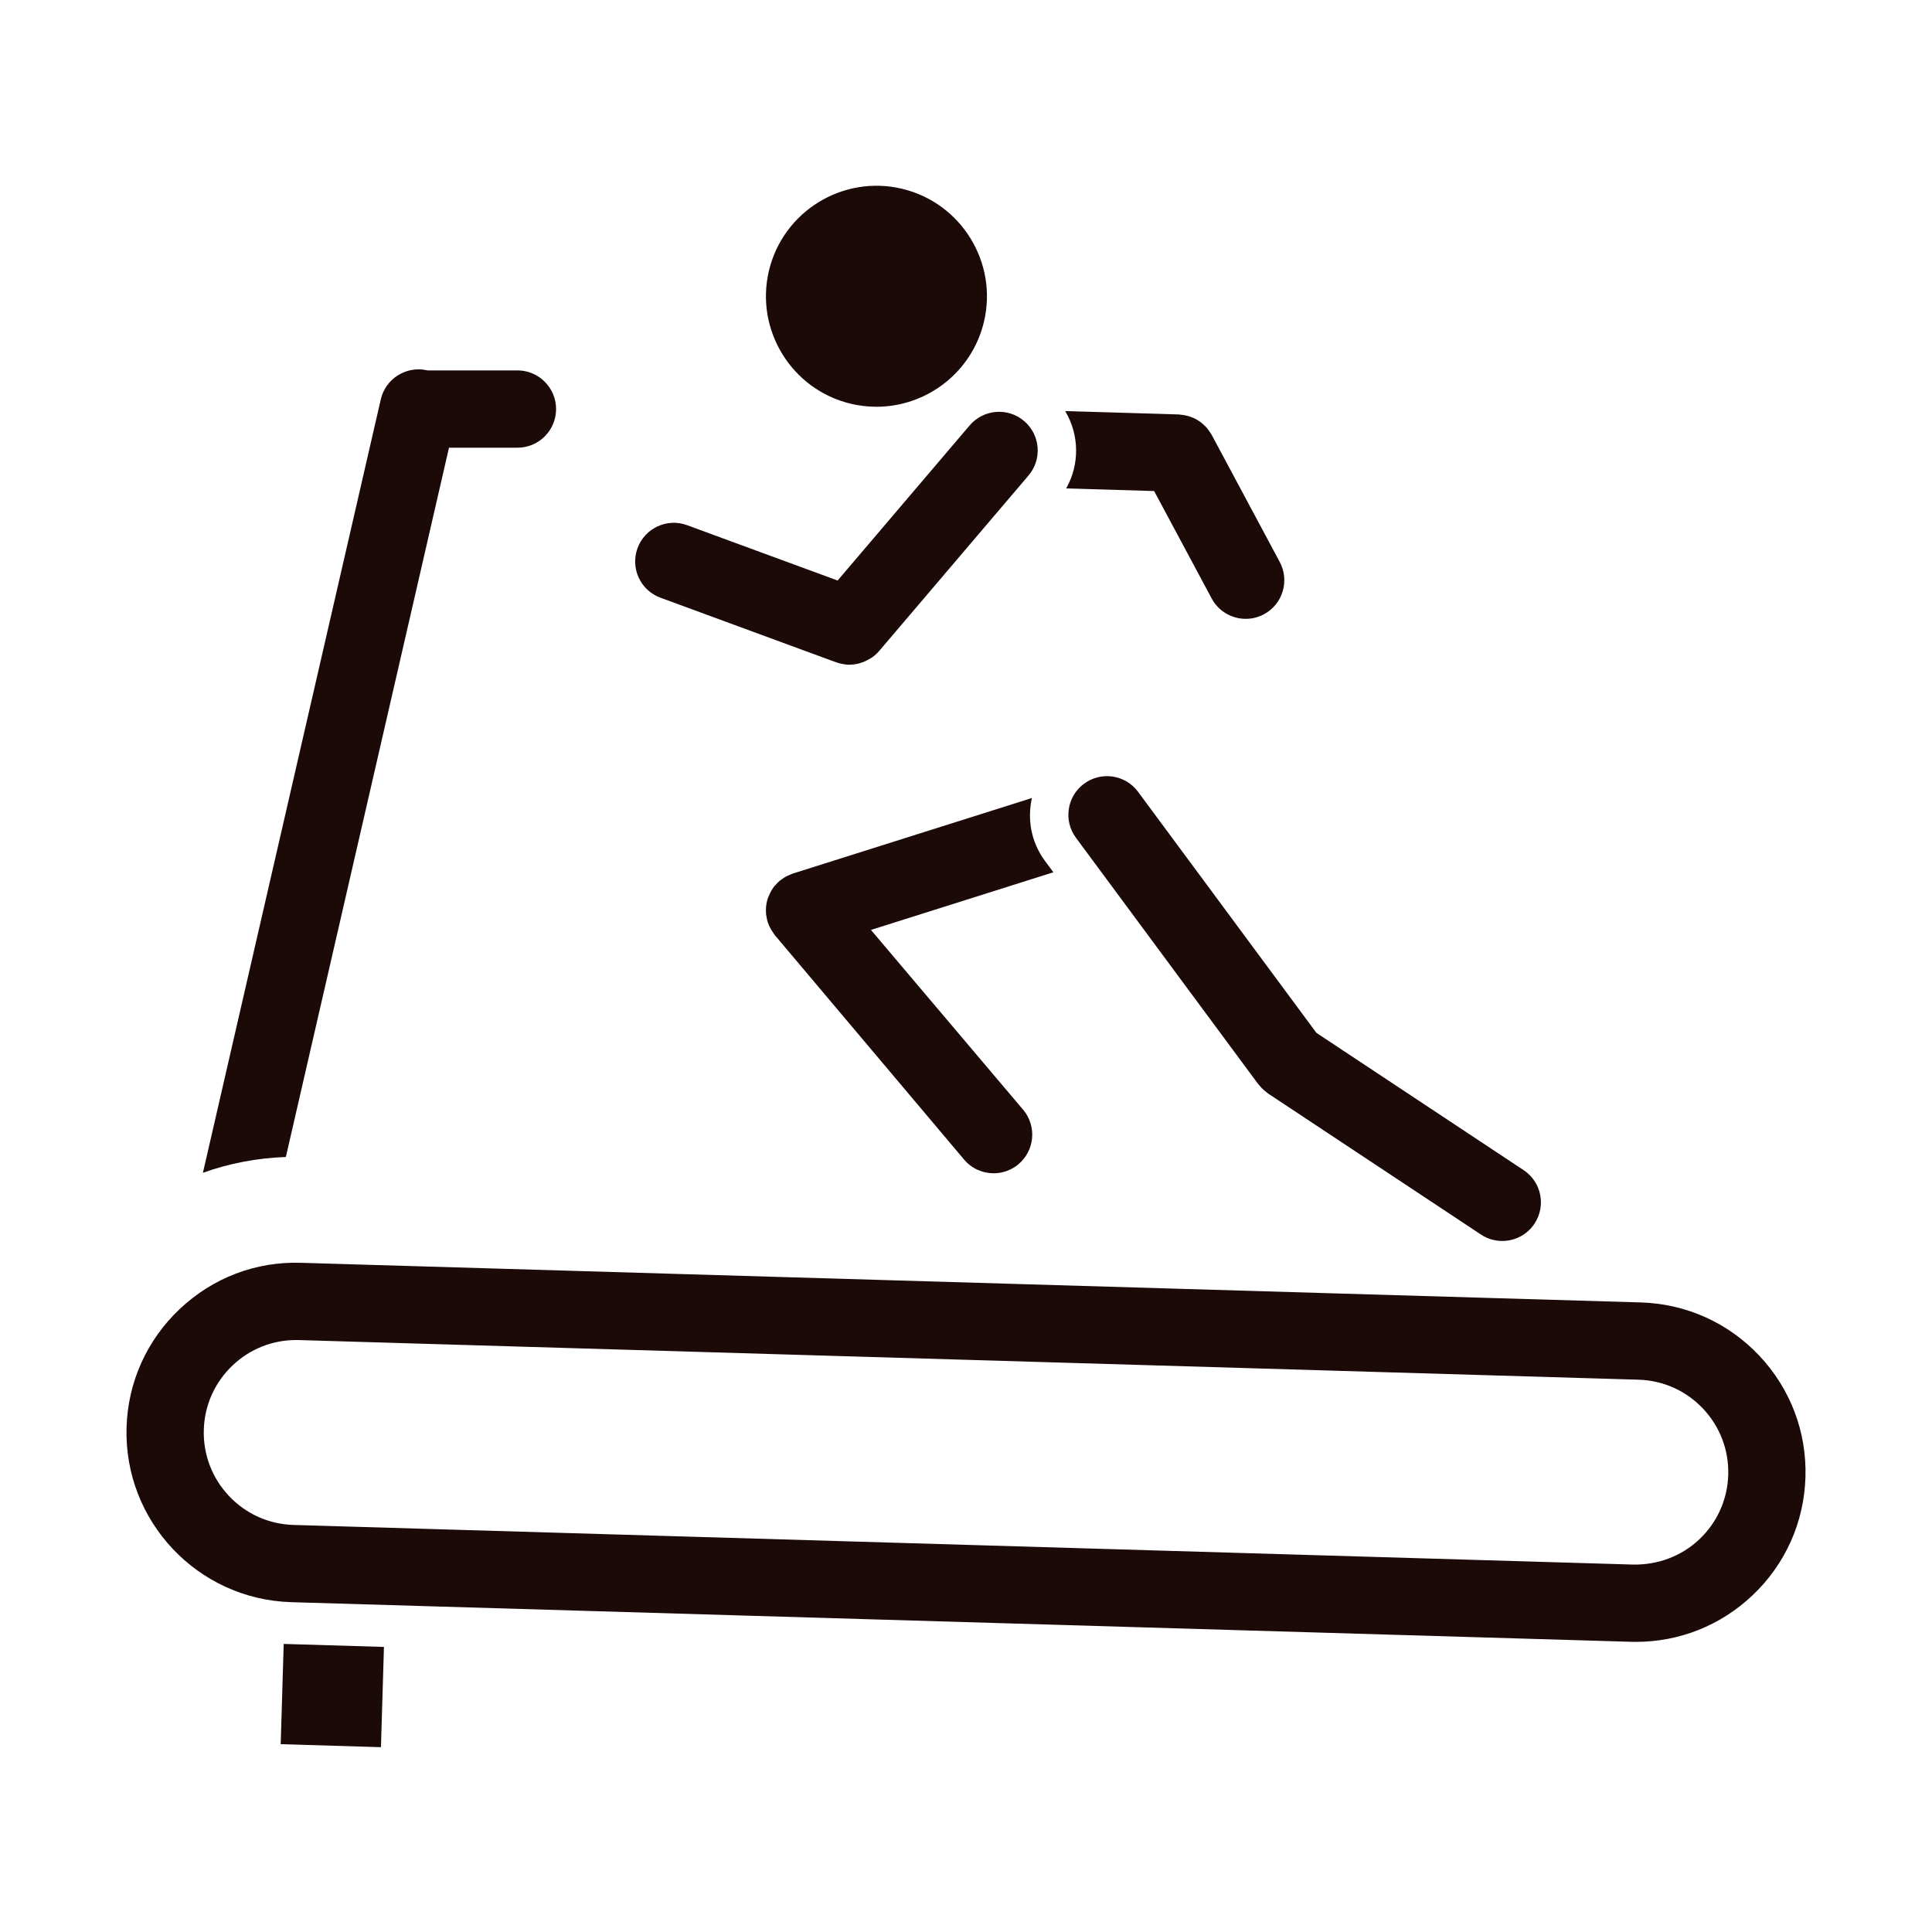 <?xml version="1.0" encoding="utf-8"?>
<!-- Generator: Adobe Illustrator 25.2.0, SVG Export Plug-In . SVG Version: 6.00 Build 0)  -->
<svg version="1.1" xmlns="http://www.w3.org/2000/svg" xmlns:xlink="http://www.w3.org/1999/xlink" x="0px" y="0px" width="100px"
	 height="100px" viewBox="0 0 100 100" enable-background="new 0 0 100 100" xml:space="preserve">
<g id="bath" display="none">
	<g display="inline">
		<g>
			<path fill="#1C0A08" d="M96.223,76.084H4.442c-0.698,0-1.346-0.364-1.708-0.96c-0.363-0.597-0.389-1.339-0.068-1.959
				l16.743-32.373c0.507-0.981,1.714-1.365,2.695-0.857c0.98,0.507,1.365,1.714,0.857,2.695L7.728,72.084h85.209L77.704,42.629
				c-0.508-0.981-0.123-2.188,0.857-2.695c0.983-0.51,2.188-0.122,2.695,0.857L98,73.165c0.32,0.62,0.295,1.362-0.068,1.959
				C97.569,75.72,96.921,76.084,96.223,76.084z"/>
			<g>
				<path fill="#1C0A08" d="M34.869,58.24c-1.033,0-1.908-0.794-1.992-1.841c-0.304-3.832,0.584-5.92,1.367-7.764
					c0.69-1.625,1.287-3.029,1.06-5.882c-0.227-2.856-1.037-4.149-1.977-5.646c-1.064-1.697-2.271-3.621-2.576-7.454
					c-0.304-3.833,0.584-5.923,1.366-7.768c0.691-1.626,1.288-3.032,1.061-5.887c-0.087-1.101,0.734-2.064,1.836-2.152
					c1.103-0.094,2.064,0.735,2.152,1.835c0.304,3.833-0.584,5.923-1.366,7.767c-0.691,1.626-1.288,3.032-1.061,5.887
					c0.227,2.855,1.038,4.148,1.977,5.646c1.064,1.697,2.271,3.621,2.576,7.455c0.304,3.831-0.584,5.92-1.367,7.763
					c-0.69,1.625-1.287,3.029-1.06,5.882c0.087,1.102-0.734,2.065-1.836,2.152C34.975,58.238,34.921,58.24,34.869,58.24z"/>
				<path fill="#1C0A08" d="M50.18,58.207c-1.033,0-1.908-0.794-1.992-1.841c-0.304-3.832,0.584-5.92,1.367-7.764
					c0.69-1.625,1.287-3.029,1.06-5.882c-0.227-2.856-1.037-4.149-1.977-5.646c-1.063-1.697-2.271-3.621-2.575-7.454
					s0.583-5.923,1.366-7.768c0.69-1.626,1.287-3.032,1.06-5.887c-0.087-1.101,0.734-2.064,1.836-2.152
					c1.104-0.091,2.064,0.734,2.152,1.835c0.304,3.833-0.583,5.923-1.366,7.767c-0.69,1.627-1.287,3.032-1.06,5.888
					c0.227,2.856,1.037,4.149,1.977,5.646c1.063,1.697,2.271,3.621,2.575,7.454c0.304,3.831-0.584,5.92-1.367,7.763
					c-0.69,1.625-1.287,3.029-1.06,5.882c0.087,1.102-0.734,2.065-1.836,2.152C50.287,58.205,50.233,58.207,50.18,58.207z"/>
				<path fill="#1C0A08" d="M65.492,58.173c-1.033,0-1.908-0.794-1.992-1.841c-0.304-3.832,0.584-5.92,1.367-7.764
					c0.691-1.625,1.288-3.029,1.061-5.882c-0.227-2.855-1.038-4.148-1.977-5.646c-1.064-1.697-2.271-3.621-2.576-7.455
					c-0.304-3.833,0.583-5.922,1.366-7.767c0.69-1.627,1.287-3.032,1.06-5.887c-0.087-1.101,0.734-2.065,1.836-2.152
					c1.107-0.088,2.064,0.735,2.152,1.835c0.305,3.833-0.583,5.924-1.366,7.768c-0.69,1.626-1.287,3.031-1.06,5.887
					c0.227,2.855,1.037,4.148,1.977,5.646c1.064,1.697,2.271,3.621,2.576,7.454c0.304,3.832-0.584,5.92-1.367,7.764
					c-0.691,1.625-1.288,3.029-1.061,5.882c0.087,1.102-0.734,2.065-1.836,2.152C65.598,58.171,65.544,58.173,65.492,58.173z"/>
			</g>
		</g>
		<path fill="#1C0A08" d="M97.553,86.227H2.447c-1.104,0-2-0.896-2-2s0.896-2,2-2h95.106c1.104,0,2,0.896,2,2
			S98.658,86.227,97.553,86.227z"/>
	</g>
</g>
<g id="smoking" display="none">
	<g display="inline">
		<g>
			<rect x="11.491" y="59.063" fill="#1C0A08" width="12.369" height="14.369"/>
			<path fill="#1C0A08" d="M25.86,75.433H9.491V57.063H25.86V75.433z M13.491,71.433h8.369V61.063h-8.369V71.433z"/>
		</g>
		<path fill="#1C0A08" d="M90.509,75.433H28.861V57.063h61.648V75.433z M32.861,71.433h53.648V61.063H32.861V71.433z"/>
		<path fill="#1C0A08" d="M20.676,54.916c-2.522,0-4.575-2.052-4.575-4.574s2.052-4.574,4.575-4.574s4.575,2.052,4.575,4.574
			S23.198,54.916,20.676,54.916z M20.676,49.768c-0.317,0-0.575,0.258-0.575,0.574s0.258,0.574,0.575,0.574s0.575-0.258,0.575-0.574
			S20.993,49.768,20.676,49.768z"/>
		<path fill="#1C0A08" d="M29.504,46.635c-3.084,0-5.594-2.51-5.594-5.594c0-3.085,2.51-5.595,5.594-5.595s5.594,2.51,5.594,5.595
			C35.098,44.125,32.588,46.635,29.504,46.635z M29.504,39.446c-0.879,0-1.594,0.716-1.594,1.595s0.715,1.594,1.594,1.594
			s1.594-0.715,1.594-1.594S30.383,39.446,29.504,39.446z"/>
		<path fill="#1C0A08" d="M49.448,43.041c-1.273,0-2.532-0.268-3.698-0.779c-1.106,0.513-2.31,0.779-3.539,0.779
			c-4.662,0-8.454-3.793-8.454-8.454s3.792-8.454,8.454-8.454c0.61,0,1.216,0.067,1.814,0.2c1.571-1.146,3.458-1.766,5.423-1.766
			c5.093,0,9.237,4.144,9.237,9.236C58.685,38.897,54.541,43.041,49.448,43.041z M45.721,37.998c0.357,0,0.715,0.096,1.033,0.287
			c0.819,0.495,1.75,0.756,2.694,0.756c2.888,0,5.237-2.35,5.237-5.237s-2.349-5.236-5.237-5.236c-1.338,0-2.614,0.51-3.593,1.437
			c-0.555,0.524-1.362,0.687-2.078,0.419c-0.512-0.192-1.039-0.29-1.565-0.29c-2.456,0-4.454,1.998-4.454,4.454
			s1.998,4.454,4.454,4.454c0.859,0,1.695-0.249,2.419-0.72C44.962,38.106,45.341,37.998,45.721,37.998z"/>
	</g>
</g>
<g id="lounge" display="none">
	<g display="inline">
		<path fill="#1C0A08" d="M39.657,27.205l0.095-0.006l-1.101-0.07c0.134,0.082,0.266,0.168,0.399,0.252
			C39.234,27.283,39.438,27.219,39.657,27.205z"/>
		<path fill="#1C0A08" d="M39.051,27.381c0.235,0.147,0.47,0.291,0.702,0.442c0.364-0.237,0.731-0.468,1.102-0.694l-1.102,0.07
			l-0.095,0.006C39.438,27.219,39.234,27.283,39.051,27.381z"/>
		<path fill="#1C0A08" d="M54.727,64.915l-7.149,0.453c1.202-0.514,2.42-0.992,3.669-1.389c1.085-0.344,2.188-0.626,3.297-0.875
			l-0.304-3.006c-1.314,0.284-2.619,0.614-3.902,1.021c-3.156,1.002-6.183,2.359-9.028,4.046V30.361
			c3.104-2.032,6.463-3.625,9.995-4.74c2.932-0.926,5.962-1.515,9.031-1.756v6.866c0.606-0.136,1.228-0.228,1.87-0.228h1.13v-1.793
			l3.139-0.199v1.992h3v-3.59c0-0.414-0.171-0.811-0.474-1.094c-0.302-0.283-0.71-0.426-1.121-0.403l-4.544,0.288v-3.43
			c0-0.408-0.166-0.799-0.461-1.082c-0.293-0.282-0.689-0.439-1.099-0.417c-3.867,0.155-7.694,0.822-11.374,1.984
			c-3.353,1.059-6.547,2.539-9.548,4.369c-0.37,0.226-0.738,0.457-1.102,0.694c-0.232-0.151-0.468-0.296-0.702-0.442
			c-0.133-0.083-0.265-0.17-0.399-0.252c-3-1.83-6.195-3.311-9.548-4.37c-3.681-1.162-7.508-1.829-11.375-1.984
			c-0.401-0.017-0.805,0.135-1.099,0.417c-0.294,0.283-0.461,0.674-0.461,1.082v3.43l-4.544-0.288
			c-0.411-0.023-0.819,0.12-1.121,0.403s-0.474,0.68-0.474,1.094v38.665c0,0.792,0.615,1.447,1.405,1.497l26.842,1.702
			c0.189,0.124,0.386,0.234,0.573,0.361c0.254,0.173,0.55,0.261,0.846,0.261c0.019,0,0.038-0.006,0.057-0.007
			c0.019,0.001,0.038,0.007,0.057,0.007c0.296,0,0.592-0.088,0.846-0.261c0.187-0.127,0.384-0.237,0.573-0.361l13.8-0.875
			L54.727,64.915z M13.03,64.169V28.51l3.139,0.199v31.904c0,0.805,0.636,1.467,1.44,1.499c3.621,0.145,7.204,0.772,10.65,1.866
			c1.25,0.397,2.467,0.875,3.669,1.389L13.03,64.169z M38.196,65.166c-2.846-1.687-5.872-3.043-9.029-4.046
			c-3.244-1.029-6.601-1.675-9.998-1.923V23.865c3.069,0.241,6.101,0.83,9.031,1.756c3.534,1.115,6.893,2.709,9.996,4.74V65.166z"/>
		<path fill="#1C0A08" d="M82.035,49.212l-2.729,27.016h-16.4l-2.729-27.016h-3.015l2.896,28.666c0.077,0.767,0.722,1.35,1.492,1.35
			h19.113c0.771,0,1.415-0.583,1.492-1.35l2.896-28.666H82.035z"/>
		<path fill="#1C0A08" d="M85.234,38.838H84.7c-0.207-2.422-2.222-4.336-4.696-4.336H62.206c-2.474,0-4.489,1.914-4.696,4.336
			h-0.534c-2.611,0-4.736,2.125-4.736,4.736h3c0-0.957,0.779-1.736,1.736-1.736h28.258c0.957,0,1.736,0.779,1.736,1.736h3
			C89.97,40.963,87.845,38.838,85.234,38.838z M60.521,38.838c0.182-0.764,0.866-1.336,1.685-1.336h17.799
			c0.819,0,1.503,0.572,1.685,1.336H60.521z"/>
	</g>
</g>
<g id="bar" display="none">
	<g display="inline">
		<g>
			<path fill="#1C0A08" d="M67.628,92.143H32.371c-1.381,0-2.5-1.119-2.5-2.5s1.119-2.5,2.5-2.5h35.257c1.381,0,2.5,1.119,2.5,2.5
				S69.009,92.143,67.628,92.143z"/>
			<path fill="#1C0A08" d="M50,84.328c-1.104,0-2-0.896-2-2V50.831c0-1.104,0.896-2,2-2s2,0.896,2,2v31.497
				C52,83.432,51.104,84.328,50,84.328z"/>
		</g>
		<path fill="#1C0A08" d="M50,48.27c-14.883,0-27.938-11.275-27.938-24.129h4c0,9.502,10.237,20.129,23.938,20.129
			c11.3,0,23.938-8.608,23.938-20.129h4C77.938,36.995,64.883,48.27,50,48.27z"/>
		<rect x="33.705" y="27.31" fill="#1C0A08" width="32.921" height="4"/>
		<path fill="#1C0A08" d="M59.976,24.992c-0.512,0-1.023-0.195-1.414-0.586c-0.781-0.781-0.781-2.047,0-2.828L71.698,8.443
			c0.78-0.781,2.047-0.781,2.828,0s0.781,2.047,0,2.828L61.39,24.406C61,24.796,60.488,24.992,59.976,24.992z"/>
	</g>
</g>
<g id="parking" display="none">
	<g display="inline">
		<g>
			<path fill="#1C0A08" d="M68.684,84.362c-5.551,0-10.181-4.022-11.128-9.305H42.444c-0.947,5.283-5.577,9.305-11.129,9.305
				c-5.551,0-10.181-4.022-11.128-9.305H9.953V42.726h16.712V22.702c0-3.895,3.169-7.064,7.063-7.064h32.543
				c3.895,0,7.063,3.169,7.063,7.064v20.024h16.712v32.331H79.812C78.865,80.34,74.235,84.362,68.684,84.362z M38.621,71.057h22.758
				v2c0,4.028,3.277,7.305,7.305,7.305c4.028,0,7.306-3.277,7.306-7.305v-2h10.058V46.726H69.335V22.702
				c0-1.689-1.374-3.064-3.063-3.064H33.729c-1.689,0-3.063,1.375-3.063,3.064v24.024H13.953v24.331h10.058v2
				c0,4.028,3.277,7.305,7.305,7.305c4.028,0,7.306-3.277,7.306-7.305V71.057z"/>
		</g>
		<g>
			<path fill="#1C0A08" d="M45.931,44.182h9.961c1.936,0,3.511-1.575,3.511-3.511c0-1.936-1.575-3.511-3.511-3.511h-9.961v-4.095
				h9.961c4.194,0,7.606,3.412,7.606,7.606s-3.412,7.606-7.606,7.606h-9.961V44.182z"/>
			<rect x="39.095" y="33.065" fill="#1C0A08" width="4.095" height="29.87"/>
		</g>
	</g>
</g>
<g id="fitness">
	<g>
		<path fill="#1C0A08" d="M45.364,21.054c-0.436,0-0.877-0.05-1.318-0.154c-3.069-0.728-4.974-3.815-4.247-6.884
			c0.728-3.068,3.816-4.974,6.884-4.247c3.069,0.728,4.974,3.815,4.247,6.884C50.306,19.28,47.954,21.054,45.364,21.054z"/>
		<g>
			<path fill="#1C0A08" d="M26.781,19.172h-4.659c-0.005-0.001-0.009-0.004-0.014-0.005c-1.071-0.243-2.15,0.425-2.397,1.501
				l-9.208,40.035c1.365-0.49,2.808-0.764,4.293-0.818l8.444-36.712h3.543c1.104,0,2-0.896,2-2S27.885,19.172,26.781,19.172z"/>
			<path fill="#1C0A08" d="M84.674,84.983c-0.089,0-0.178-0.001-0.268-0.004l-69.335-2.051c-4.843-0.144-8.665-4.2-8.521-9.043
				c0.069-2.345,1.048-4.523,2.756-6.134c1.708-1.609,3.926-2.466,6.286-2.388l69.335,2.051c2.345,0.069,4.523,1.048,6.134,2.756
				c1.609,1.707,2.458,3.939,2.389,6.285c-0.069,2.347-1.049,4.525-2.757,6.135C89.05,84.139,86.922,84.983,84.674,84.983z
				 M15.328,69.36c-1.225,0-2.384,0.459-3.278,1.303c-0.931,0.877-1.463,2.063-1.501,3.341c-0.038,1.278,0.424,2.494,1.301,3.425
				s2.063,1.464,3.342,1.502l69.335,2.051c1.273,0.022,2.493-0.425,3.424-1.301c0.931-0.877,1.464-2.064,1.502-3.343
				c0.037-1.277-0.425-2.493-1.302-3.424c-0.877-0.93-2.063-1.463-3.341-1.501l-69.336-2.051
				C15.425,69.361,15.376,69.36,15.328,69.36z"/>
		</g>
		<g>
			<g>
				<path fill="#1C0A08" d="M45.081,48.133l9.442-2.984l-0.441-0.596c-0.718-0.971-0.915-2.155-0.671-3.248l-12.371,3.909
					c-0.058,0.018-0.109,0.047-0.164,0.07c-0.063,0.026-0.127,0.048-0.188,0.081c-0.082,0.044-0.155,0.099-0.229,0.153
					c-0.031,0.023-0.065,0.039-0.095,0.063c-0.003,0.002-0.004,0.005-0.007,0.007c-0.081,0.068-0.152,0.145-0.221,0.224
					c-0.018,0.021-0.041,0.039-0.059,0.061c-0.064,0.081-0.118,0.17-0.169,0.259c-0.037,0.066-0.068,0.134-0.098,0.203
					c-0.032,0.073-0.066,0.145-0.089,0.222c-0.002,0.008-0.003,0.017-0.005,0.025c-0.063,0.224-0.086,0.461-0.066,0.7
					c0.001,0.012-0.001,0.024,0,0.037c0.005,0.046,0.019,0.091,0.027,0.137c0.015,0.086,0.027,0.171,0.053,0.255
					c0.001,0.004,0.001,0.008,0.003,0.012c0.003,0.01,0.01,0.017,0.013,0.026c0.056,0.17,0.141,0.332,0.246,0.486
					c0.022,0.033,0.042,0.067,0.066,0.099c0.016,0.021,0.026,0.044,0.043,0.064l9.789,11.608c0.396,0.477,0.966,0.723,1.54,0.723
					c0.45,0,0.902-0.151,1.276-0.461c0.85-0.705,0.967-1.966,0.262-2.816L45.081,48.133z"/>
			</g>
			<path fill="#1C0A08" d="M78.862,60.566L68.137,53.46l-9.231-12.476c-0.656-0.888-1.909-1.076-2.797-0.418
				c-0.888,0.656-1.075,1.909-0.418,2.797l9.44,12.759c0.019,0.026,0.044,0.044,0.064,0.068c0.064,0.079,0.133,0.153,0.21,0.222
				c0.045,0.04,0.091,0.077,0.138,0.113c0.032,0.024,0.057,0.052,0.091,0.074l11.019,7.3c0.34,0.226,0.724,0.333,1.103,0.333
				c0.648,0,1.284-0.314,1.669-0.896C80.035,62.416,79.783,61.175,78.862,60.566z"/>
		</g>
		<g>
			<g>
				<path fill="#1C0A08" d="M66.239,29.087l-3.523-6.579c-0.01-0.019-0.025-0.035-0.036-0.054c-0.037-0.064-0.079-0.124-0.123-0.184
					c-0.036-0.048-0.07-0.097-0.11-0.141c-0.044-0.05-0.093-0.094-0.142-0.14c-0.047-0.043-0.092-0.086-0.142-0.125
					c-0.052-0.04-0.108-0.074-0.164-0.108c-0.053-0.033-0.105-0.066-0.16-0.093c-0.059-0.029-0.122-0.052-0.184-0.076
					c-0.059-0.022-0.118-0.045-0.179-0.061c-0.06-0.016-0.121-0.026-0.183-0.037c-0.07-0.012-0.14-0.023-0.212-0.028
					c-0.023-0.001-0.044-0.008-0.067-0.009l-5.88-0.174c0.75,1.26,0.741,2.784,0.051,4.003l4.553,0.135l2.977,5.559
					c0.36,0.673,1.051,1.056,1.765,1.056c0.318,0,0.642-0.076,0.942-0.237C66.394,31.273,66.76,30.061,66.239,29.087z"/>
			</g>
			<path fill="#1C0A08" d="M53.007,21.792c-0.841-0.717-2.104-0.613-2.819,0.228l-6.833,8.028l-7.789-2.864
				c-1.035-0.383-2.187,0.15-2.567,1.187c-0.382,1.037,0.15,2.187,1.187,2.567l9.099,3.346c0.001,0,0.001,0,0.002,0
				c0.089,0.033,0.181,0.054,0.272,0.074c0.139,0.03,0.278,0.05,0.416,0.05c0.008,0,0.015-0.003,0.023-0.004
				c0.171-0.002,0.339-0.032,0.504-0.077c0.05-0.014,0.096-0.03,0.145-0.048c0.133-0.048,0.261-0.11,0.383-0.186
				c0.034-0.021,0.069-0.037,0.102-0.06c0.132-0.094,0.257-0.202,0.367-0.331l7.737-9.091
				C53.951,23.771,53.849,22.508,53.007,21.792z"/>
		</g>
		
			<rect x="14.637" y="85.121" transform="matrix(1 0.03 -0.03 1 2.601 -0.471)" fill="#1C0A08" width="5.189" height="5.189"/>
	</g>
</g>
<g id="landry" display="none">
	<g display="inline">
		<path fill="#1C0A08" d="M50,76.86c-9.385,0-17.021-7.636-17.021-17.021c0-9.386,7.636-17.021,17.021-17.021
			c9.386,0,17.021,7.636,17.021,17.021C67.021,69.225,59.385,76.86,50,76.86z M50,46.355c-7.435,0-13.484,6.049-13.484,13.484
			c0,7.435,6.049,13.484,13.484,13.484c7.436,0,13.484-6.049,13.484-13.484C63.484,52.404,57.435,46.355,50,46.355z"/>
		<path fill="#1C0A08" d="M50,86.378c-14.634,0-26.539-11.905-26.539-26.539S35.366,33.3,50,33.3s26.54,11.906,26.54,26.54
			S64.634,86.378,50,86.378z M50,36.837c-12.684,0-23.002,10.319-23.002,23.002S37.316,82.841,50,82.841
			s23.002-10.318,23.002-23.002S62.683,36.837,50,36.837z"/>
		<path fill="#1C0A08" d="M87.571,32.833h-1.769v59.031H14.198V32.833h-1.769c-0.613,0-1.204-0.089-1.769-0.241v61.04
			c0,0.977,0.792,1.769,1.769,1.769h75.142c0.977,0,1.769-0.792,1.769-1.769v-61.04C88.775,32.744,88.184,32.833,87.571,32.833z"/>
		<path fill="#1C0A08" d="M89.34,27.815H10.66V4.599H89.34V27.815z M14.198,24.278h71.605V8.136H14.198V24.278z"/>
	</g>
</g>
</svg>
